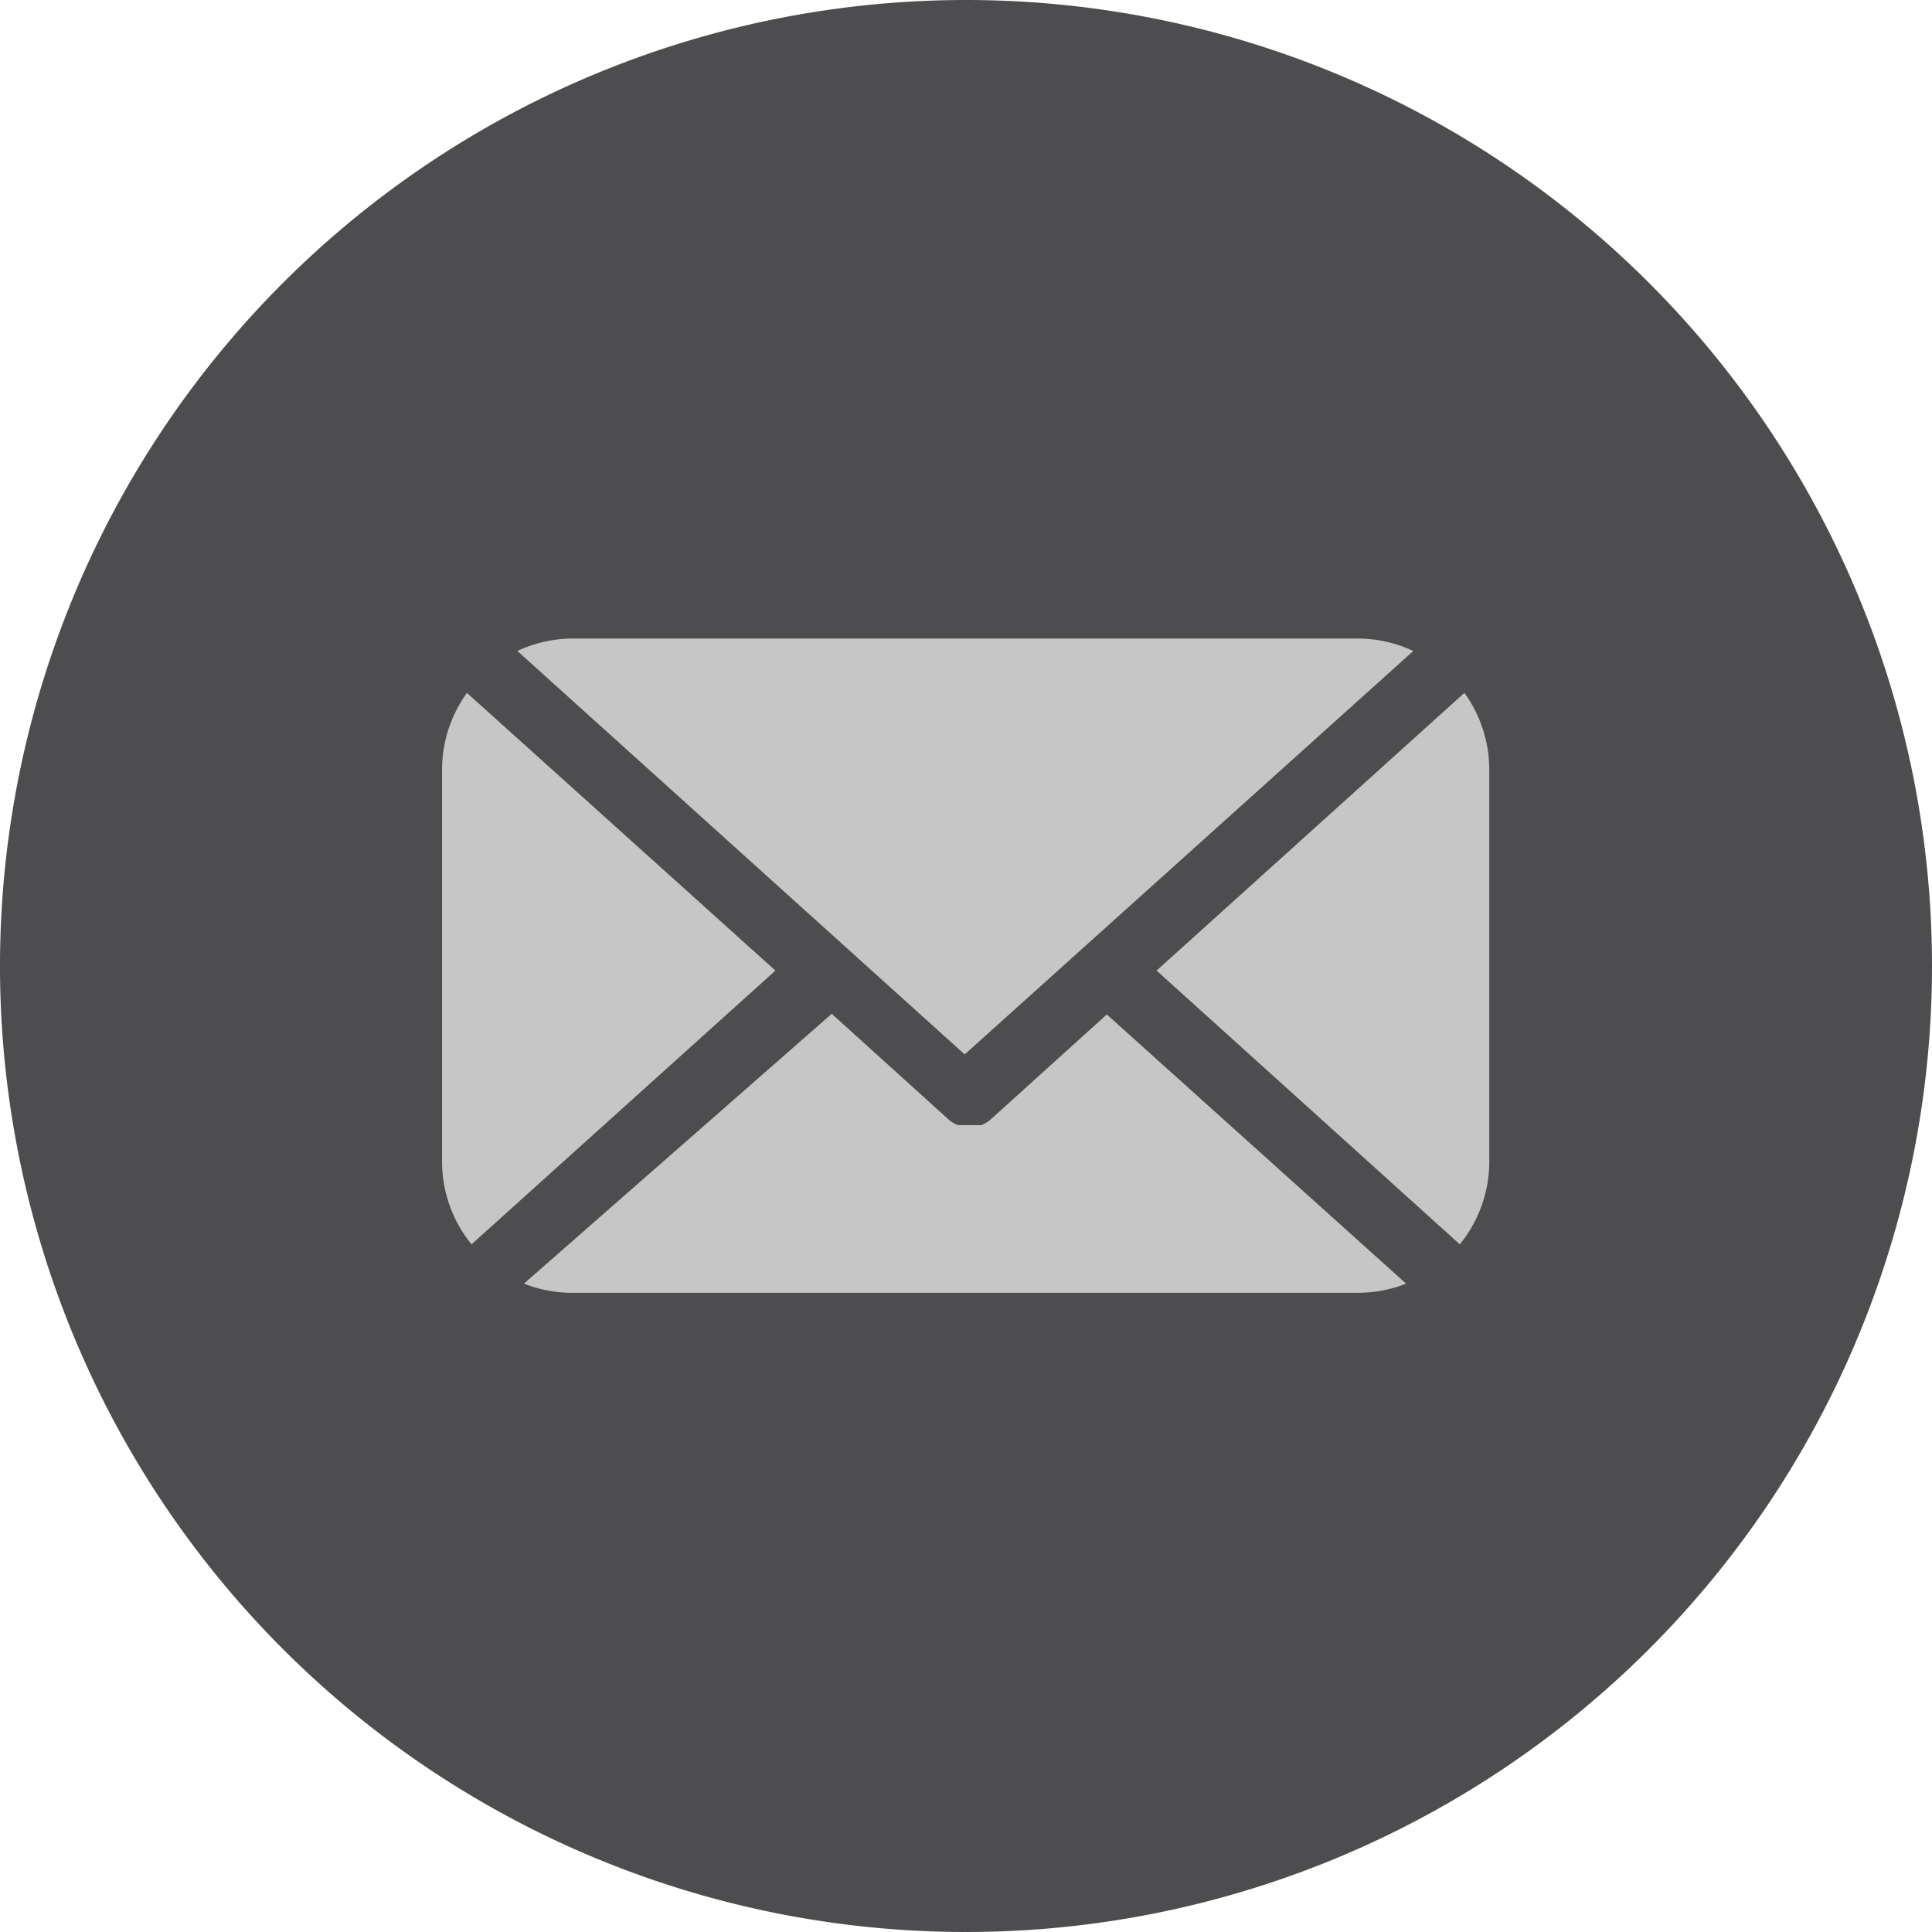<svg xmlns="http://www.w3.org/2000/svg" width="30" height="30" viewBox="0 0 29.5 29.5">
  <defs>
    <style>
      .cls-1 {
        fill: #4d4d4f;
      }

      .cls-2 {
        fill: #c6c6c6;
        fill-rule: evenodd;
      }
    </style>
  </defs>
  <title>footer-email</title>
  <g id="Layer_2" data-name="Layer 2">
    <g id="Layer_3" data-name="Layer 3">
      <path class="cls-1" d="M14.75,0A14.75,14.75,0,1,0,29.5,14.75,14.75,14.75,0,0,0,14.75,0Z"/>
      <g id="Shape_3" data-name="Shape 3">
        <path class="cls-2" d="M22.36,10.58l-4.7,4.24L22.29,19a2,2,0,0,0,.45-1.25v-6A2,2,0,0,0,22.36,10.58Zm-.78-.64a2,2,0,0,0-.84-.19h-12a2,2,0,0,0-.84.19l6.83,6.16Zm-14.45.64a2,2,0,0,0-.38,1.17v6A2,2,0,0,0,7.2,19l4.64-4.18Zm8,6.51h0l0,0h0a.47.47,0,0,1-.15.09h-.06l-.11,0-.12,0h-.06a.43.43,0,0,1-.15-.09h0l0,0h0l-1.78-1.61L8,19.6a2,2,0,0,0,.74.14h12a2,2,0,0,0,.73-.14l-4.57-4.11Z"/>
      </g>
    </g>
  </g>
</svg>
